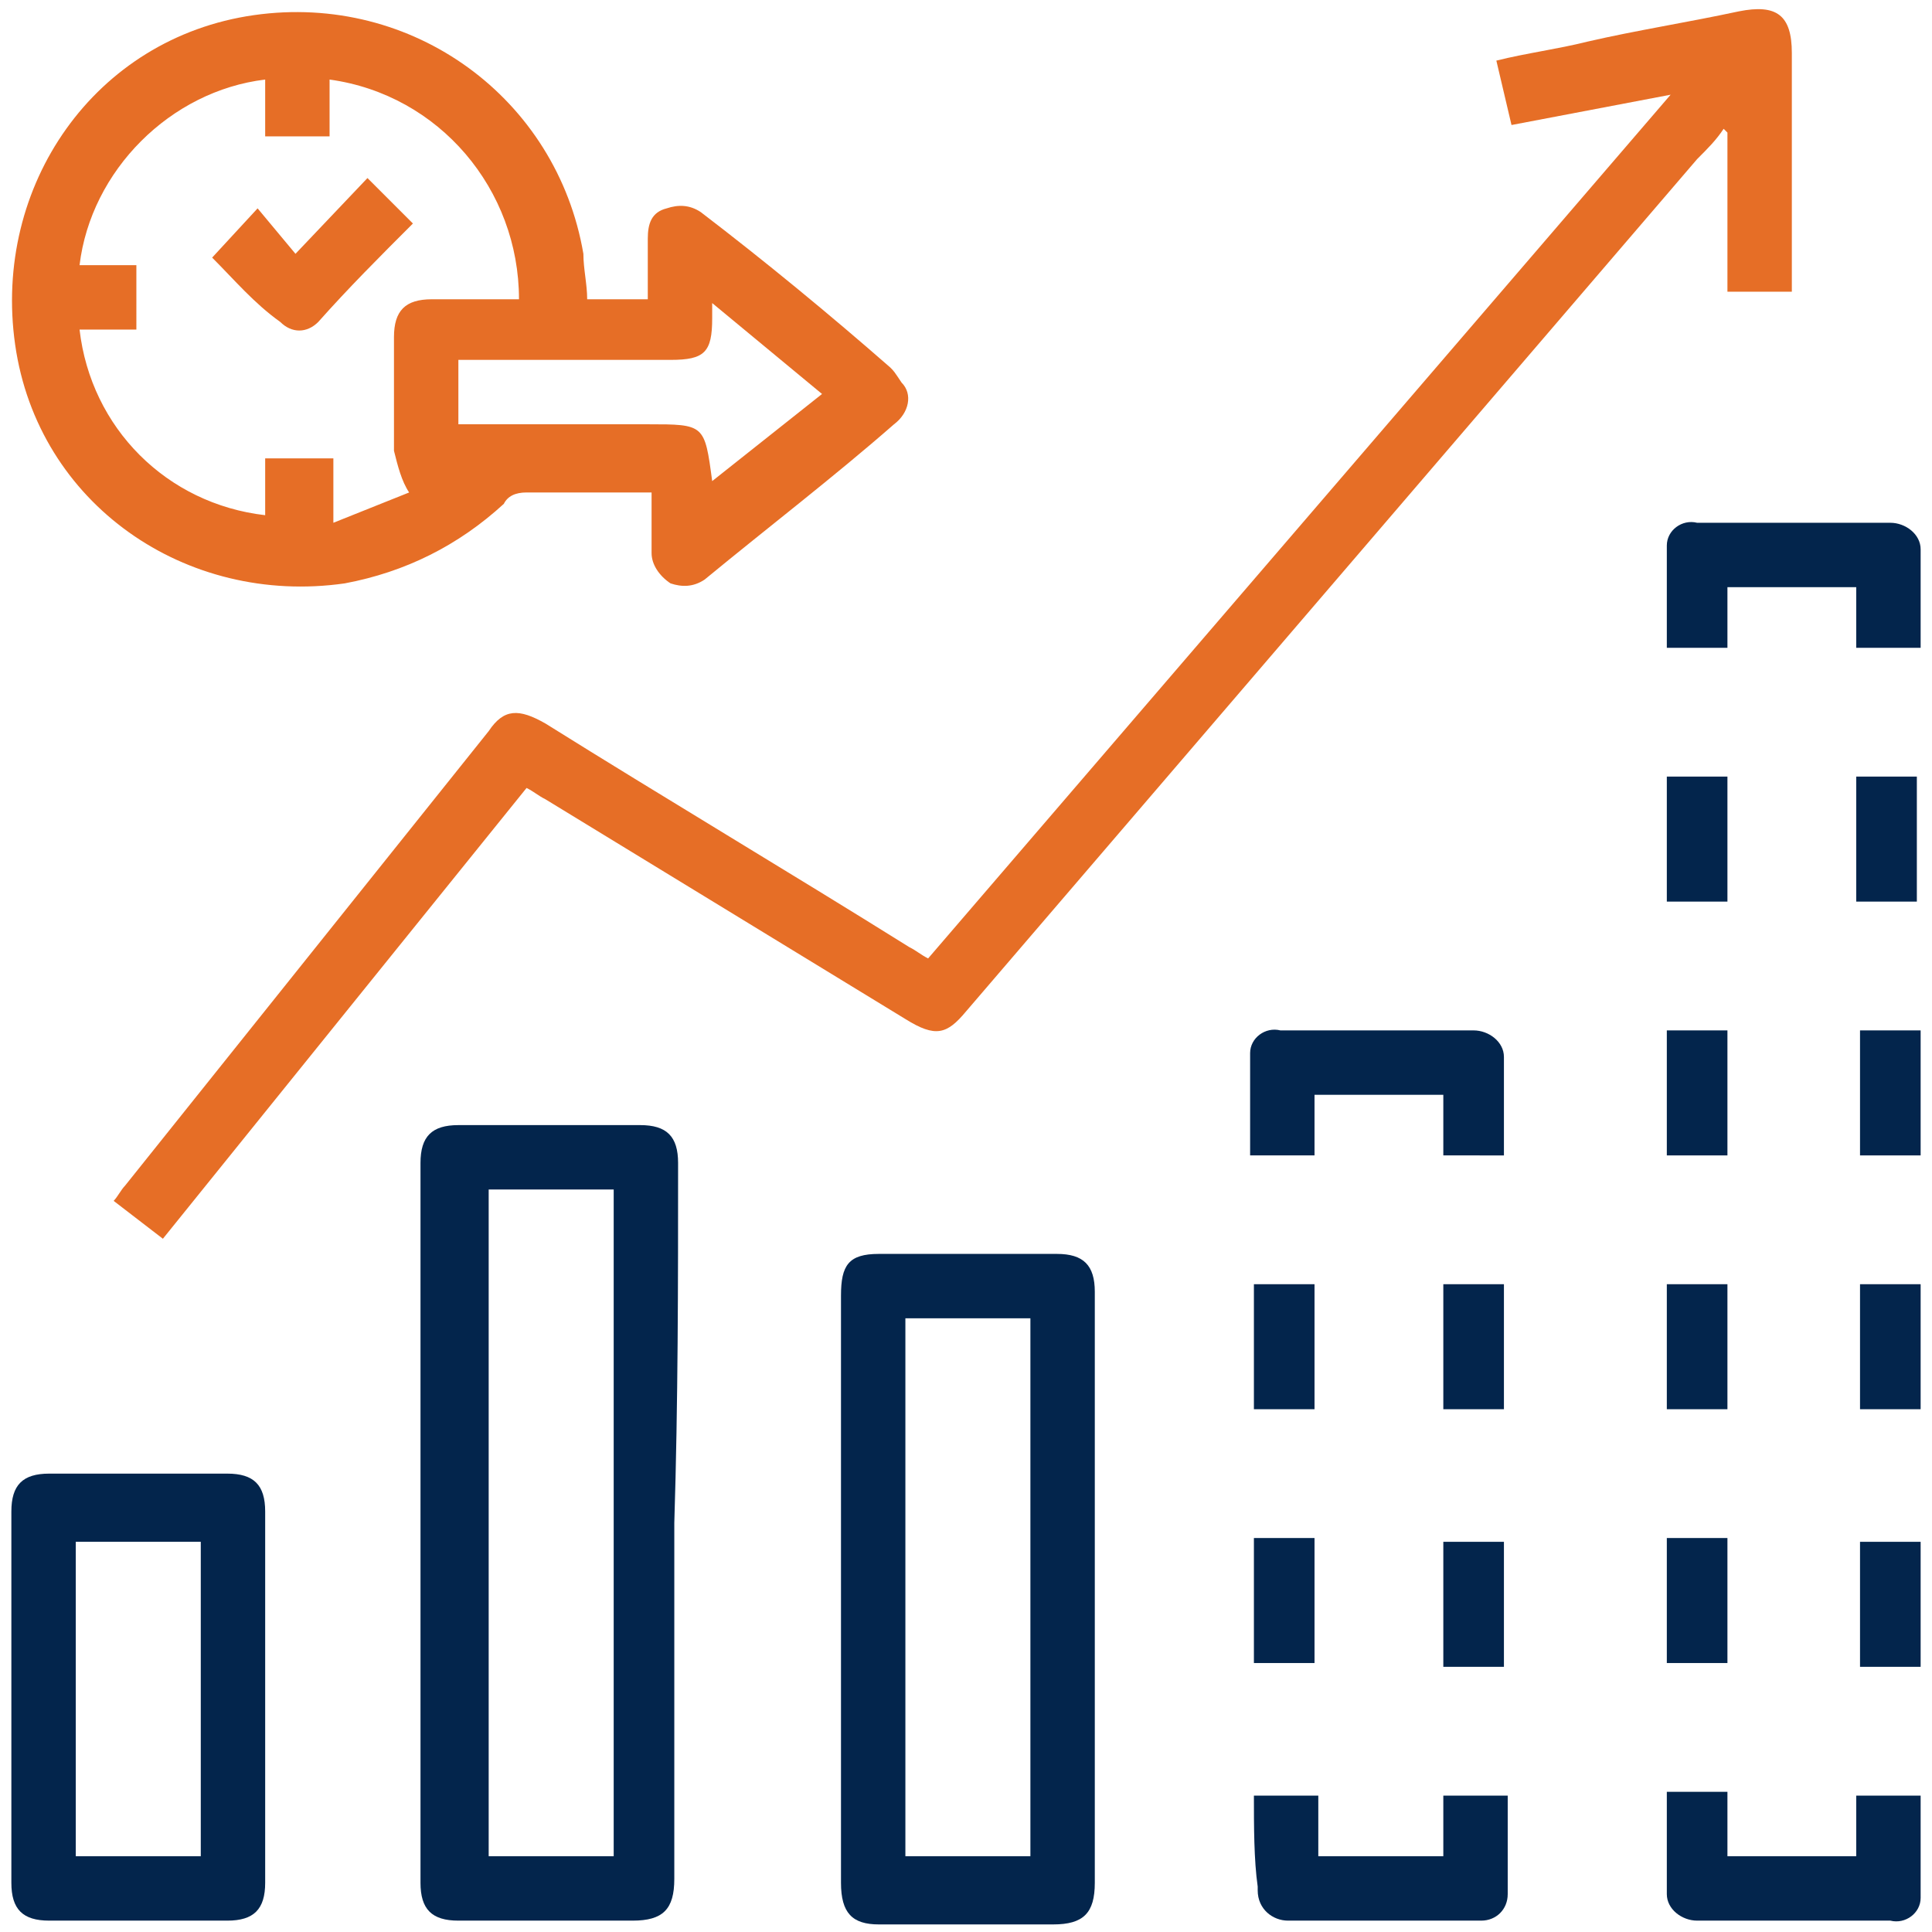 <?xml version="1.0" encoding="utf-8"?>
<!-- Generator: Adobe Illustrator 27.0.1, SVG Export Plug-In . SVG Version: 6.00 Build 0)  -->
<svg version="1.1" id="Group_2651" xmlns="http://www.w3.org/2000/svg" xmlns:xlink="http://www.w3.org/1999/xlink" x="0px" y="0px"
	 viewBox="0 0 51 51" style="enable-background:new 0 0 51 51;" xml:space="preserve">
<style type="text/css">
	.st0{fill:#e66e26;}
	.st1{fill:#03254C;}
</style>
<g>
	<g id="Group_2650">
		<path id="Path_1363" class="st0" d="M4.3,32.7l-1.3-1c0.1-0.1,0.2-0.3,0.3-0.4c3.2-4,6.4-8,9.6-12c0.4-0.6,0.8-0.6,1.5-0.2
			c3.2,2,6.4,3.9,9.6,5.9c0.2,0.1,0.3,0.2,0.5,0.3L44.1,2.5l-4.2,0.8l-0.4-1.7c0.8-0.2,1.6-0.3,2.4-0.5c1.3-0.3,2.6-0.5,4-0.8
			c1-0.2,1.4,0.1,1.4,1.1c0,1.9,0,3.9,0,5.8v0.5h-1.7V3.5l-0.1-0.1c-0.2,0.3-0.4,0.5-0.7,0.8L25.5,26.7c-0.5,0.6-0.8,0.7-1.6,0.2
			l-9.5-5.8c-0.2-0.1-0.3-0.2-0.5-0.3L4.3,32.7"/>
		<path id="Path_1364" class="st1" d="M45.6,15.5v1.6H44c0-0.9,0-1.8,0-2.7c0-0.4,0.4-0.7,0.8-0.6c1.7,0,3.4,0,5.1,0
			c0.4,0,0.8,0.3,0.8,0.7c0,0,0,0,0,0.1c0,0.8,0,1.7,0,2.5H49v-1.6H45.6z"/>
		<path id="Path_1365" class="st1" d="M38.1,30.5v-1.6h-3.4v1.6h-1.7c0-0.9,0-1.8,0-2.7c0-0.4,0.4-0.7,0.8-0.6c1.7,0,3.4,0,5.1,0
			c0.4,0,0.8,0.3,0.8,0.7c0,0,0,0,0,0.1c0,0.8,0,1.7,0,2.5L38.1,30.5z"/>
		<path id="Path_1366" class="st1" d="M33.1,47.4h1.7V49h3.3v-1.6h1.7c0,0.9,0,1.7,0,2.6c0,0.4-0.3,0.7-0.7,0.7c0,0,0,0,0,0
			c-1.7,0-3.4,0-5.1,0c-0.4,0-0.8-0.3-0.8-0.8c0,0,0,0,0-0.1C33.1,49.1,33.1,48.2,33.1,47.4"/>
		<path id="Path_1367" class="st1" d="M45.6,49H49v-1.6h1.7c0,0.9,0,1.8,0,2.7c0,0.4-0.4,0.7-0.8,0.6c-1.7,0-3.4,0-5.1,0
			c-0.4,0-0.8-0.3-0.8-0.7c0,0,0,0,0-0.1c0-0.8,0-1.7,0-2.6h1.6L45.6,49z"/>
		<rect id="Rectangle_718" x="44" y="20.5" class="st1" width="1.6" height="3.3"/>
		<rect id="Rectangle_719" x="49" y="20.5" class="st1" width="1.6" height="3.3"/>
		<rect id="Rectangle_720" x="44" y="27.2" class="st1" width="1.6" height="3.3"/>
		<rect id="Rectangle_721" x="49.1" y="27.2" class="st1" width="1.6" height="3.3"/>
		<rect id="Rectangle_722" x="33.1" y="33.9" class="st1" width="1.6" height="3.3"/>
		<rect id="Rectangle_723" x="38.1" y="33.9" class="st1" width="1.6" height="3.3"/>
		<rect id="Rectangle_724" x="44" y="33.9" class="st1" width="1.6" height="3.3"/>
		<rect id="Rectangle_725" x="49.1" y="33.9" class="st1" width="1.6" height="3.3"/>
		<rect id="Rectangle_726" x="33.1" y="40.6" class="st1" width="1.6" height="3.3"/>
		<rect id="Rectangle_727" x="38.1" y="40.7" class="st1" width="1.6" height="3.3"/>
		<rect id="Rectangle_728" x="44" y="40.6" class="st1" width="1.6" height="3.3"/>
		<rect id="Rectangle_729" x="49.1" y="40.7" class="st1" width="1.6" height="3.3"/>
		<path id="Path_1368" class="st0" d="M23.5,9.7c-1.6-1.4-3.3-2.8-5-4.1c-0.3-0.2-0.6-0.2-0.9-0.1c-0.4,0.1-0.5,0.4-0.5,0.8
			c0,0.5,0,1,0,1.6h-1.6c0-0.4-0.1-0.8-0.1-1.2c-0.7-4.1-4.5-6.9-8.7-6.3s-6.9,4.5-6.3,8.7s4.5,6.9,8.7,6.3c1.6-0.3,3-1,4.2-2.1
			c0.1-0.2,0.3-0.3,0.6-0.3c1.1,0,2.2,0,3.3,0c0,0.5,0,1.1,0,1.6c0,0.3,0.2,0.6,0.5,0.8c0.3,0.1,0.6,0.1,0.9-0.1
			c1.7-1.4,3.4-2.7,5-4.1c0.4-0.3,0.5-0.8,0.2-1.1C23.6,9.8,23.6,9.8,23.5,9.7 M10.4,11.9c0.1,0.4,0.2,0.8,0.4,1.1l-2,0.8v-1.7H7
			v1.5c-2.6-0.3-4.6-2.3-4.9-4.9h1.5V7H2.1C2.4,4.5,4.5,2.4,7,2.1v1.5h1.7V2.1c2.9,0.4,5,2.9,5,5.8c-0.8,0-1.5,0-2.3,0
			c-0.7,0-1,0.3-1,1C10.4,9.9,10.4,10.9,10.4,11.9 M18.8,12.7c-0.2-1.5-0.2-1.5-1.7-1.5h-5V9.5h5.6c0.9,0,1.1-0.2,1.1-1.1
			c0-0.1,0-0.2,0-0.4l2.9,2.4L18.8,12.7"/>
		<path id="Path_1369" class="st1" d="M17.9,30.7c0-0.7-0.3-1-1-1c-1.6,0-3.2,0-4.8,0c-0.7,0-1,0.3-1,1c0,6.3,0,12.7,0,19
			c0,0.7,0.3,1,1,1c1.5,0,3.1,0,4.6,0c0.8,0,1.1-0.3,1.1-1.1c0-3.1,0-6.3,0-9.4C17.9,37,17.9,33.9,17.9,30.7 M16.2,49h-3.3V31.4h3.3
			V49z"/>
		<path id="Path_1370" class="st1" d="M28.9,34.1c0-0.7-0.3-1-1-1c-1.6,0-3.1,0-4.7,0c-0.8,0-1,0.3-1,1.1c0,5.2,0,10.4,0,15.5
			c0,0.8,0.3,1.1,1,1.1c1.5,0,3.1,0,4.6,0c0.8,0,1.1-0.3,1.1-1.1c0-2.6,0-5.1,0-7.7C28.9,39.3,28.9,36.7,28.9,34.1 M27.2,49h-3.3
			V34.8h3.3L27.2,49z"/>
		<path id="Path_1371" class="st1" d="M7,39.9c0-0.7-0.3-1-1-1c-1.6,0-3.1,0-4.7,0c-0.7,0-1,0.3-1,1c0,3.3,0,6.5,0,9.8
			c0,0.7,0.3,1,1,1c1.6,0,3.1,0,4.7,0c0.7,0,1-0.3,1-1c0-1.6,0-3.2,0-4.8C7,43.2,7,41.6,7,39.9 M5.3,49H2v-8.3h3.3L5.3,49z"/>
		<path id="Path_1372" class="st0" d="M6.8,5.5l1,1.2l1.9-2l1.2,1.2c-0.9,0.9-1.7,1.7-2.5,2.6c-0.3,0.3-0.7,0.3-1,0c0,0,0,0,0,0
			C6.7,8,6.2,7.4,5.6,6.8L6.8,5.5"/>
	</g>
</g>
</svg>
